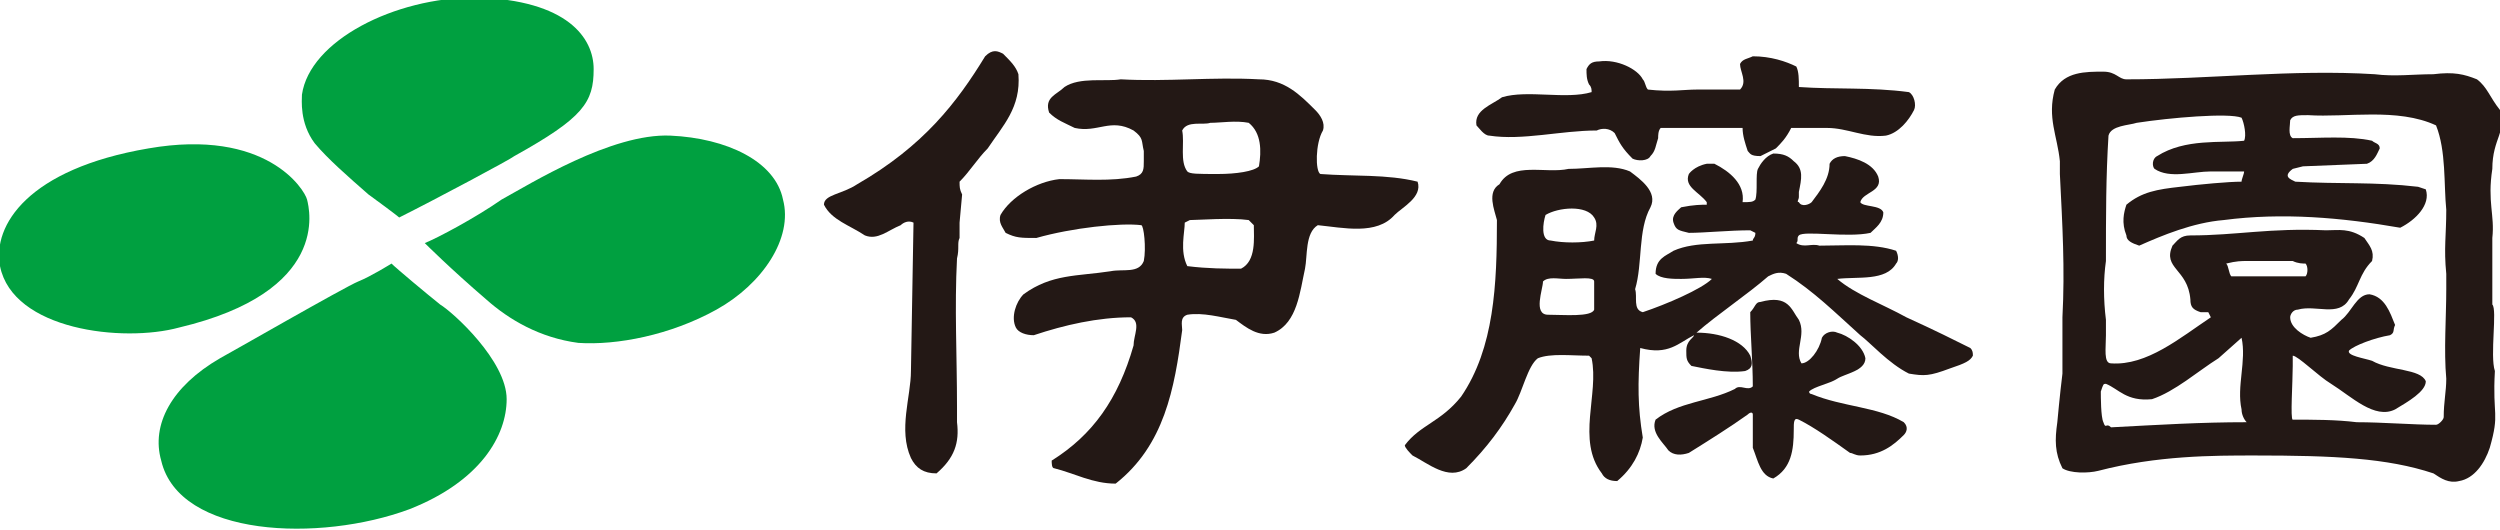 <?xml version="1.0" encoding="utf-8"?>
<!-- Generator: Adobe Illustrator 27.8.1, SVG Export Plug-In . SVG Version: 6.00 Build 0)  -->
<svg version="1.1" id="デザイン_x5F_CI" xmlns="http://www.w3.org/2000/svg" xmlns:xlink="http://www.w3.org/1999/xlink"
	 x="0px" y="0px" viewBox="0 0 97.7 20.7" style="enable-background:new 0 0 97.7 20.7;" xml:space="preserve">
<style type="text/css">
	.st0{fill:#00A040;}
	.st1{fill:#231815;}
</style>
<g>
	<g>
		<path class="st0" d="M15.6,8.5c1.4-0.7,4.4-2.3,4.5-2.4c2.7-1.5,3.1-2.1,3.1-3.4c0-1.2-1-2.7-4.6-2.8c-3.2,0-6.5,1.7-6.8,3.8
			c0,0.2-0.1,1.1,0.5,1.9c0.5,0.6,1.3,1.3,2.1,2C15.5,8.4,15.6,8.5,15.6,8.5z"/>
		<path class="st0" d="M16.6,9.5c0.5-0.2,2-1,3-1.7c1.1-0.6,4.3-2.6,6.6-2.5c2.2,0.1,4.1,1,4.4,2.5c0.4,1.5-0.8,3.3-2.6,4.3
			c-1.8,1-3.9,1.4-5.4,1.3c-1.5-0.2-2.7-0.9-3.6-1.7C17.6,10.5,16.6,9.5,16.6,9.5z"/>
		<path class="st0" d="M15.3,10.3c0.2,0.2,1.4,1.2,1.9,1.6c0.5,0.3,2.6,2.2,2.6,3.7c0,1.4-1,3.2-3.8,4.3C12.5,21.2,7,21,6.3,18
			c-0.4-1.4,0.4-2.9,2.3-4c0.2-0.1,4.9-2.8,5.4-3C14.5,10.8,15.3,10.3,15.3,10.3z"/>
		<path class="st0" d="M0,10.4c-0.3-1.6,1.1-3.8,5.8-4.6c4.6-0.8,6.1,1.6,6.2,2c0.1,0.4,0.9,3.6-5,5C4.8,13.4,0.5,12.9,0,10.4z"/>
	</g>
	<g>
		<g>
			<path class="st1" d="M39.8,2.9c0.1,1.3-0.6,2-1.2,2.9c-0.4,0.4-0.7,0.9-1.1,1.3c0,0.2,0,0.3,0.1,0.5l-0.1,1.1v0.6c-0.1,0.2,0,0.4-0.1,0.8
				c-0.1,1.9,0,3.8,0,5.8l0,0.6c0.1,0.8-0.1,1.4-0.8,2c-0.5,0-0.8-0.2-1-0.6c-0.5-1.1,0-2.4,0-3.4l0.1-5.8c-0.2-0.1-0.4,0-0.5,0.1
				c-0.5,0.2-0.9,0.6-1.4,0.4c-0.6-0.4-1.3-0.6-1.6-1.2c0-0.4,0.7-0.4,1.3-0.8c2.6-1.5,3.9-3.2,5-5c0.3-0.3,0.5-0.2,0.7-0.1
				C39.5,2.4,39.7,2.6,39.8,2.9z"/>
			<path class="st1" d="M51.4,4.3c0.2,0.2,0.4,0.5,0.3,0.8c-0.3,0.5-0.3,1.6-0.1,1.7c1.3,0.1,2.6,0,3.8,0.3c0.2,0.6-0.6,1-0.9,1.3
				c-0.7,0.8-2,0.5-3,0.4C51,9.1,51.1,10,51,10.5c-0.2,0.9-0.3,2.1-1.2,2.5c-0.6,0.2-1.1-0.2-1.5-0.5c-0.6-0.1-1.3-0.3-1.9-0.2
				c-0.3,0.1-0.2,0.4-0.2,0.6c-0.3,2.3-0.7,4.5-2.6,6c-0.9,0-1.6-0.4-2.4-0.6c-0.1,0-0.1-0.2-0.1-0.3c1.6-1,2.6-2.4,3.2-4.5
				c0-0.4,0.3-0.9-0.1-1.1c-1.3,0-2.6,0.3-3.8,0.7c-0.3,0-0.6-0.1-0.7-0.3c-0.2-0.4,0-1,0.3-1.3c1.1-0.8,2.1-0.7,3.4-0.9
				c0.5-0.1,1.1,0.1,1.3-0.4c0.1-0.5,0-1.4-0.1-1.4c-0.8-0.1-2.7,0.1-4.1,0.5c-0.6,0-0.8,0-1.2-0.2c-0.1-0.2-0.3-0.4-0.2-0.7
				c0.4-0.7,1.4-1.3,2.3-1.4c1,0,2,0.1,3-0.1c0.3-0.1,0.3-0.3,0.3-0.6l0-0.4c-0.1-0.4,0-0.5-0.4-0.8C43.4,4.6,42.9,5.2,42,5
				c-0.4-0.2-0.7-0.3-1-0.6c-0.2-0.6,0.3-0.7,0.6-1c0.6-0.4,1.6-0.2,2.2-0.3c1.8,0.1,3.6-0.1,5.4,0C50.2,3.1,50.8,3.7,51.4,4.3z
				 M47.3,4.8c-0.3,0.1-0.9-0.1-1.1,0.3c0.1,0.5-0.1,1.2,0.2,1.6c0.1,0.1,0.4,0.1,1.2,0.1c0.7,0,1.4-0.1,1.6-0.3
				c0.1-0.6,0.1-1.3-0.4-1.7C48.3,4.7,47.7,4.8,47.3,4.8z M48.8,8.6c-0.7-0.1-2,0-2.3,0l-0.2,0.1c0,0.4-0.2,1.1,0.1,1.7
				c0.8,0.1,1.5,0.1,2.1,0.1c0.6-0.3,0.5-1.2,0.5-1.7L48.8,8.6z"/>
		</g>
		<g>
			<path class="st1" d="M70.2,2.6c0.1,0.2,0.1,0.5,0.1,0.8c1.4,0.1,2.8,0,4.3,0.2c0.2,0.1,0.3,0.5,0.2,0.7c-0.2,0.4-0.6,0.9-1.1,1
				C72.9,5.4,72.2,5,71.4,5c-0.5,0-1.1,0-1.4,0c-0.2,0.4-0.4,0.6-0.6,0.8C69.2,5.9,69,6,68.8,6.1c-0.4,0-0.4-0.1-0.5-0.2
				c-0.1-0.3-0.2-0.6-0.2-0.9l-3.2,0c-0.1,0.1-0.1,0.3-0.1,0.4c-0.1,0.3-0.1,0.5-0.3,0.7c-0.1,0.2-0.5,0.2-0.7,0.1
				c-0.4-0.4-0.5-0.6-0.7-1C62.9,5,62.6,5,62.4,5.1c-1.4,0-2.9,0.4-4.2,0.2c-0.2,0-0.4-0.3-0.5-0.4c-0.1-0.6,0.6-0.8,1-1.1
				c1-0.3,2.5,0.1,3.5-0.2c0-0.1,0-0.2-0.1-0.3c-0.1-0.2-0.1-0.4-0.1-0.6c0.1-0.2,0.2-0.3,0.5-0.3c0.7-0.1,1.5,0.3,1.7,0.7
				c0.1,0.1,0.1,0.3,0.2,0.4c0.9,0.1,1.4,0,1.9,0l1.7,0c0.3-0.3,0-0.7,0-1c0.1-0.2,0.3-0.2,0.5-0.3C69.2,2.2,69.8,2.4,70.2,2.6z"/>
			<path class="st1" d="M70.1,6.3c0.4,0.3,0.3,0.7,0.2,1.2l0,0.2c0,0.1-0.1,0.2,0,0.2c0.1,0.2,0.4,0.1,0.5,0c0.3-0.4,0.7-0.9,0.7-1.5
				c0.1-0.2,0.3-0.3,0.6-0.3c0.5,0.1,1.1,0.3,1.3,0.8c0.2,0.6-0.6,0.6-0.7,1c0.1,0.2,0.8,0.1,0.9,0.4c0,0.4-0.3,0.6-0.5,0.8
				c-0.9,0.2-2.6-0.1-2.8,0.1c-0.1,0.1,0,0.2-0.1,0.3c0.3,0.2,0.6,0,0.9,0.1c1,0,2.1-0.1,3,0.2c0.1,0.2,0.1,0.4,0,0.5
				c-0.4,0.7-1.5,0.5-2.3,0.6c0.7,0.6,1.8,1,2.7,1.5c1.1,0.5,1.9,0.9,2.5,1.2c0.1,0.1,0.1,0.2,0.1,0.3c-0.1,0.2-0.3,0.3-0.9,0.5
				c-0.8,0.3-1,0.3-1.6,0.2c-0.8-0.4-1.5-1.2-1.9-1.5c-1-0.9-1.8-1.7-2.9-2.4c-0.3-0.1-0.5,0-0.7,0.1c-0.8,0.7-2,1.5-2.8,2.2
				c0.9,0,1.8,0.3,2.1,0.9c0.1,0.3,0.1,0.5-0.2,0.6c-0.7,0.1-1.6-0.1-2.1-0.2c-0.2-0.2-0.2-0.3-0.2-0.6c0-0.4,0.3-0.5,0.3-0.6
				c-0.6,0.3-1,0.8-2.1,0.5C64,15,64,15.9,64.2,17.1c-0.1,0.6-0.4,1.2-1,1.7c-0.3,0-0.5-0.1-0.6-0.3c-1-1.3-0.1-3.1-0.4-4.5
				l-0.1-0.1c-0.7,0-1.5-0.1-2,0.1c-0.4,0.3-0.6,1.3-0.9,1.8c-0.5,0.9-1.1,1.7-1.9,2.5c-0.7,0.5-1.5-0.2-2.1-0.5
				c-0.1-0.1-0.3-0.3-0.3-0.4c0.6-0.8,1.4-0.9,2.2-1.9c1.3-1.9,1.4-4.4,1.4-6.9c-0.1-0.4-0.4-1.1,0.1-1.4c0.5-0.9,1.8-0.4,2.7-0.6
				c0.8,0,1.7-0.2,2.4,0.1c0.4,0.3,1.1,0.8,0.8,1.4c-0.5,0.9-0.3,2.2-0.6,3.2c0.1,0.3-0.1,0.8,0.3,0.9c0.9-0.3,2.3-0.9,2.7-1.3
				c-0.3-0.1-0.7,0-1.2,0c-0.3,0-0.8,0-1-0.2c0-0.6,0.4-0.7,0.7-0.9c0.9-0.4,2-0.2,3.1-0.4c0-0.1,0.1-0.1,0.1-0.3l-0.2-0.1
				c-0.8,0-1.8,0.1-2.4,0.1c-0.4-0.1-0.5-0.1-0.6-0.4c-0.1-0.3,0.2-0.5,0.3-0.6C66.2,8,66.5,8,66.7,8c0,0,0-0.1,0-0.1
				c-0.3-0.4-0.9-0.6-0.7-1.1c0,0,0.2-0.3,0.7-0.4c0.1,0,0.2,0,0.3,0c0.6,0.3,1.2,0.8,1.1,1.5c0.3,0,0.4,0,0.5-0.1
				c0.1-0.3,0-1,0.1-1.2c0.1-0.2,0.3-0.5,0.6-0.6C69.7,6,69.9,6.1,70.1,6.3z M60.4,8.4c-0.1,0.3-0.2,1,0.2,1c0.5,0.1,1.2,0.1,1.7,0
				c0-0.3,0.2-0.6,0-0.9C62,8,60.9,8.1,60.4,8.4z M61.2,10.9c-0.3,0-0.7-0.1-0.9,0.1c0,0.3-0.4,1.3,0.2,1.3c0.6,0,1.7,0.1,1.8-0.2
				l0-1.1C62.3,10.8,61.7,10.9,61.2,10.9z"/>
			<path class="st1" d="M70.3,12.5c0.3,0.6-0.2,1.2,0.1,1.7c0.3,0,0.7-0.5,0.8-1c0.1-0.2,0.4-0.3,0.6-0.2c0.4,0.1,1,0.5,1.1,1
				c0,0.5-0.8,0.6-1.1,0.8c-0.3,0.2-0.9,0.3-1.1,0.5c0,0.1,0.1,0.1,0.1,0.1c1.2,0.5,2.6,0.5,3.6,1.1c0.2,0.2,0.1,0.4,0,0.5
				c-0.4,0.4-0.9,0.8-1.7,0.8c-0.2,0-0.3-0.1-0.4-0.1c-0.7-0.5-1.4-1-2-1.3c-0.2-0.1-0.2,0.1-0.2,0.4c0,0.8-0.1,1.5-0.8,1.9
				c-0.5-0.1-0.6-0.7-0.8-1.2c0-0.2,0-1,0-1.3c0-0.1-0.1-0.1-0.2,0c-0.7,0.5-1.5,1-2.3,1.5c-0.3,0.1-0.6,0.1-0.8-0.1
				c-0.2-0.3-0.7-0.7-0.5-1.2c0.9-0.7,2.1-0.7,3.1-1.2c0.2-0.2,0.5,0.1,0.7-0.1c0-1-0.1-2-0.1-2.9c0.2-0.2,0.2-0.4,0.4-0.4
				C69.9,11.5,70,12.1,70.3,12.5z"/>
		</g>
		<path class="st1" d="M97.7,4.3c0.3,0.8-0.3,1.1-0.3,2.3c-0.2,1.3,0.1,1.8,0,2.7l0,0.8l0,1.8c0.2,0.2-0.1,2,0.1,2.6c-0.1,1.8,0.2,1.6-0.2,3
			c-0.2,0.6-0.6,1.2-1.2,1.3c-0.4,0.1-0.7-0.1-1-0.3c-1.8-0.6-3.9-0.7-7-0.7c-1.6,0-3.8,0-6.1,0.6c-0.4,0.1-1.1,0.1-1.4-0.1
			c-0.3-0.6-0.3-1.1-0.2-1.8c0,0,0.1-1.1,0.2-1.9c0-0.2,0-1.7,0-2.2c0.1-1.9,0-3.6-0.1-5.6l0-0.5c-0.1-1-0.5-1.7-0.2-2.8
			c0.4-0.7,1.2-0.7,1.9-0.7c0.5,0,0.6,0.3,0.9,0.3c3.2,0,6.5-0.4,9.7-0.2c0.8,0.1,1.5,0,2.3,0c0.8-0.1,1.2,0,1.7,0.2
			C97.2,3.4,97.3,3.8,97.7,4.3z M90.2,4.5c-0.4,0-0.6,0-0.7,0.2c0,0.2-0.1,0.6,0.1,0.7c1.1,0,2.2-0.1,3.1,0.1
			C92.8,5.6,93,5.6,93,5.8c-0.1,0.2-0.2,0.5-0.5,0.6l-2.5,0.1l-0.4,0.1c-0.4,0.3-0.1,0.4,0.1,0.5c1.7,0.1,3.1,0,4.8,0.2l0.3,0.1
			c0.2,0.6-0.4,1.2-1,1.5c-2.3-0.4-4.6-0.6-6.9-0.3c-1.2,0.1-2.4,0.6-3.3,1c-0.3-0.1-0.5-0.2-0.5-0.4C82.9,8.7,83,8.3,83.1,8
			c0.6-0.5,1.2-0.6,2.1-0.7c0.8-0.1,1.9-0.2,2.4-0.2c0-0.1,0.1-0.3,0.1-0.4c-0.5,0-0.9,0-1.3,0c-0.7,0-1.6,0.3-2.2-0.1
			c-0.1-0.1-0.1-0.4,0.1-0.5c1.1-0.7,2.5-0.5,3.4-0.6c0.1-0.2,0-0.7-0.1-0.9c-0.5-0.2-2.8,0-4.1,0.2c-0.3,0.1-1,0.1-1.1,0.5
			c-0.1,1.6-0.1,3.1-0.1,4.9c-0.1,0.7-0.1,1.5,0,2.3l0,0.6c0,0.5-0.1,1.1,0.2,1.1c1.4,0.1,2.7-1,3.9-1.8l-0.1-0.2l-0.3,0
			c-0.3-0.1-0.4-0.2-0.4-0.5c-0.1-1.2-1.1-1.2-0.7-2.1c0.2-0.2,0.3-0.4,0.7-0.4c1.8,0,3.1-0.3,5.3-0.2c0.5,0,0.9-0.1,1.5,0.3
			c0.2,0.3,0.4,0.5,0.3,0.9c-0.5,0.5-0.5,1-0.9,1.5c-0.4,0.7-1.3,0.2-2,0.4c-0.2,0-0.3,0.2-0.3,0.3c0,0.4,0.5,0.7,0.8,0.8
			c0.6-0.1,0.8-0.3,1.2-0.7c0.4-0.3,0.6-1,1.1-1c0.6,0.1,0.8,0.7,1,1.2c-0.1,0.2,0,0.3-0.2,0.4c-0.6,0.1-1.4,0.4-1.6,0.6
			c-0.1,0.2,0.6,0.3,0.9,0.4c0.7,0.4,1.9,0.3,2.1,0.8c0,0.4-0.7,0.8-1.2,1.1c-0.8,0.4-1.7-0.5-2.5-1c-0.5-0.3-1.3-1.1-1.5-1.1l0,0.4
			c0,0.6-0.1,2.1,0,2.1c0.8,0,1.7,0,2.5,0.1c1,0,2.2,0.1,3.1,0.1c0.1,0,0.3-0.2,0.3-0.3c0-0.6,0.1-1,0.1-1.5c-0.1-1.1,0-2.4,0-3.5
			l0,0l0-0.6c-0.1-1,0-1.5,0-2.5c-0.1-1,0-2.3-0.4-3.3C93.7,4.2,91.7,4.6,90.2,4.5z M89.6,10.2c-0.7,0-1.1,0-1.8,0
			c-0.2,0-0.4,0-0.8,0.1c0.1,0.1,0.1,0.4,0.2,0.5c1,0,2,0,2.9,0c0.1-0.1,0.1-0.4,0-0.5C90,10.3,89.8,10.3,89.6,10.2z M87.6,16
			c-0.2-0.9,0.2-1.9,0-2.8L86.7,14c-0.8,0.5-1.7,1.3-2.6,1.6c-1,0.1-1.3-0.4-1.8-0.6c-0.1,0-0.1,0-0.2,0.3c0,0.2,0,1,0.1,1.2
			c0.1,0.3,0.1,0,0.3,0.2c1.9-0.1,3.5-0.2,5.3-0.2C87.7,16.4,87.6,16.2,87.6,16z"/>
	</g>
</g>
</svg>
